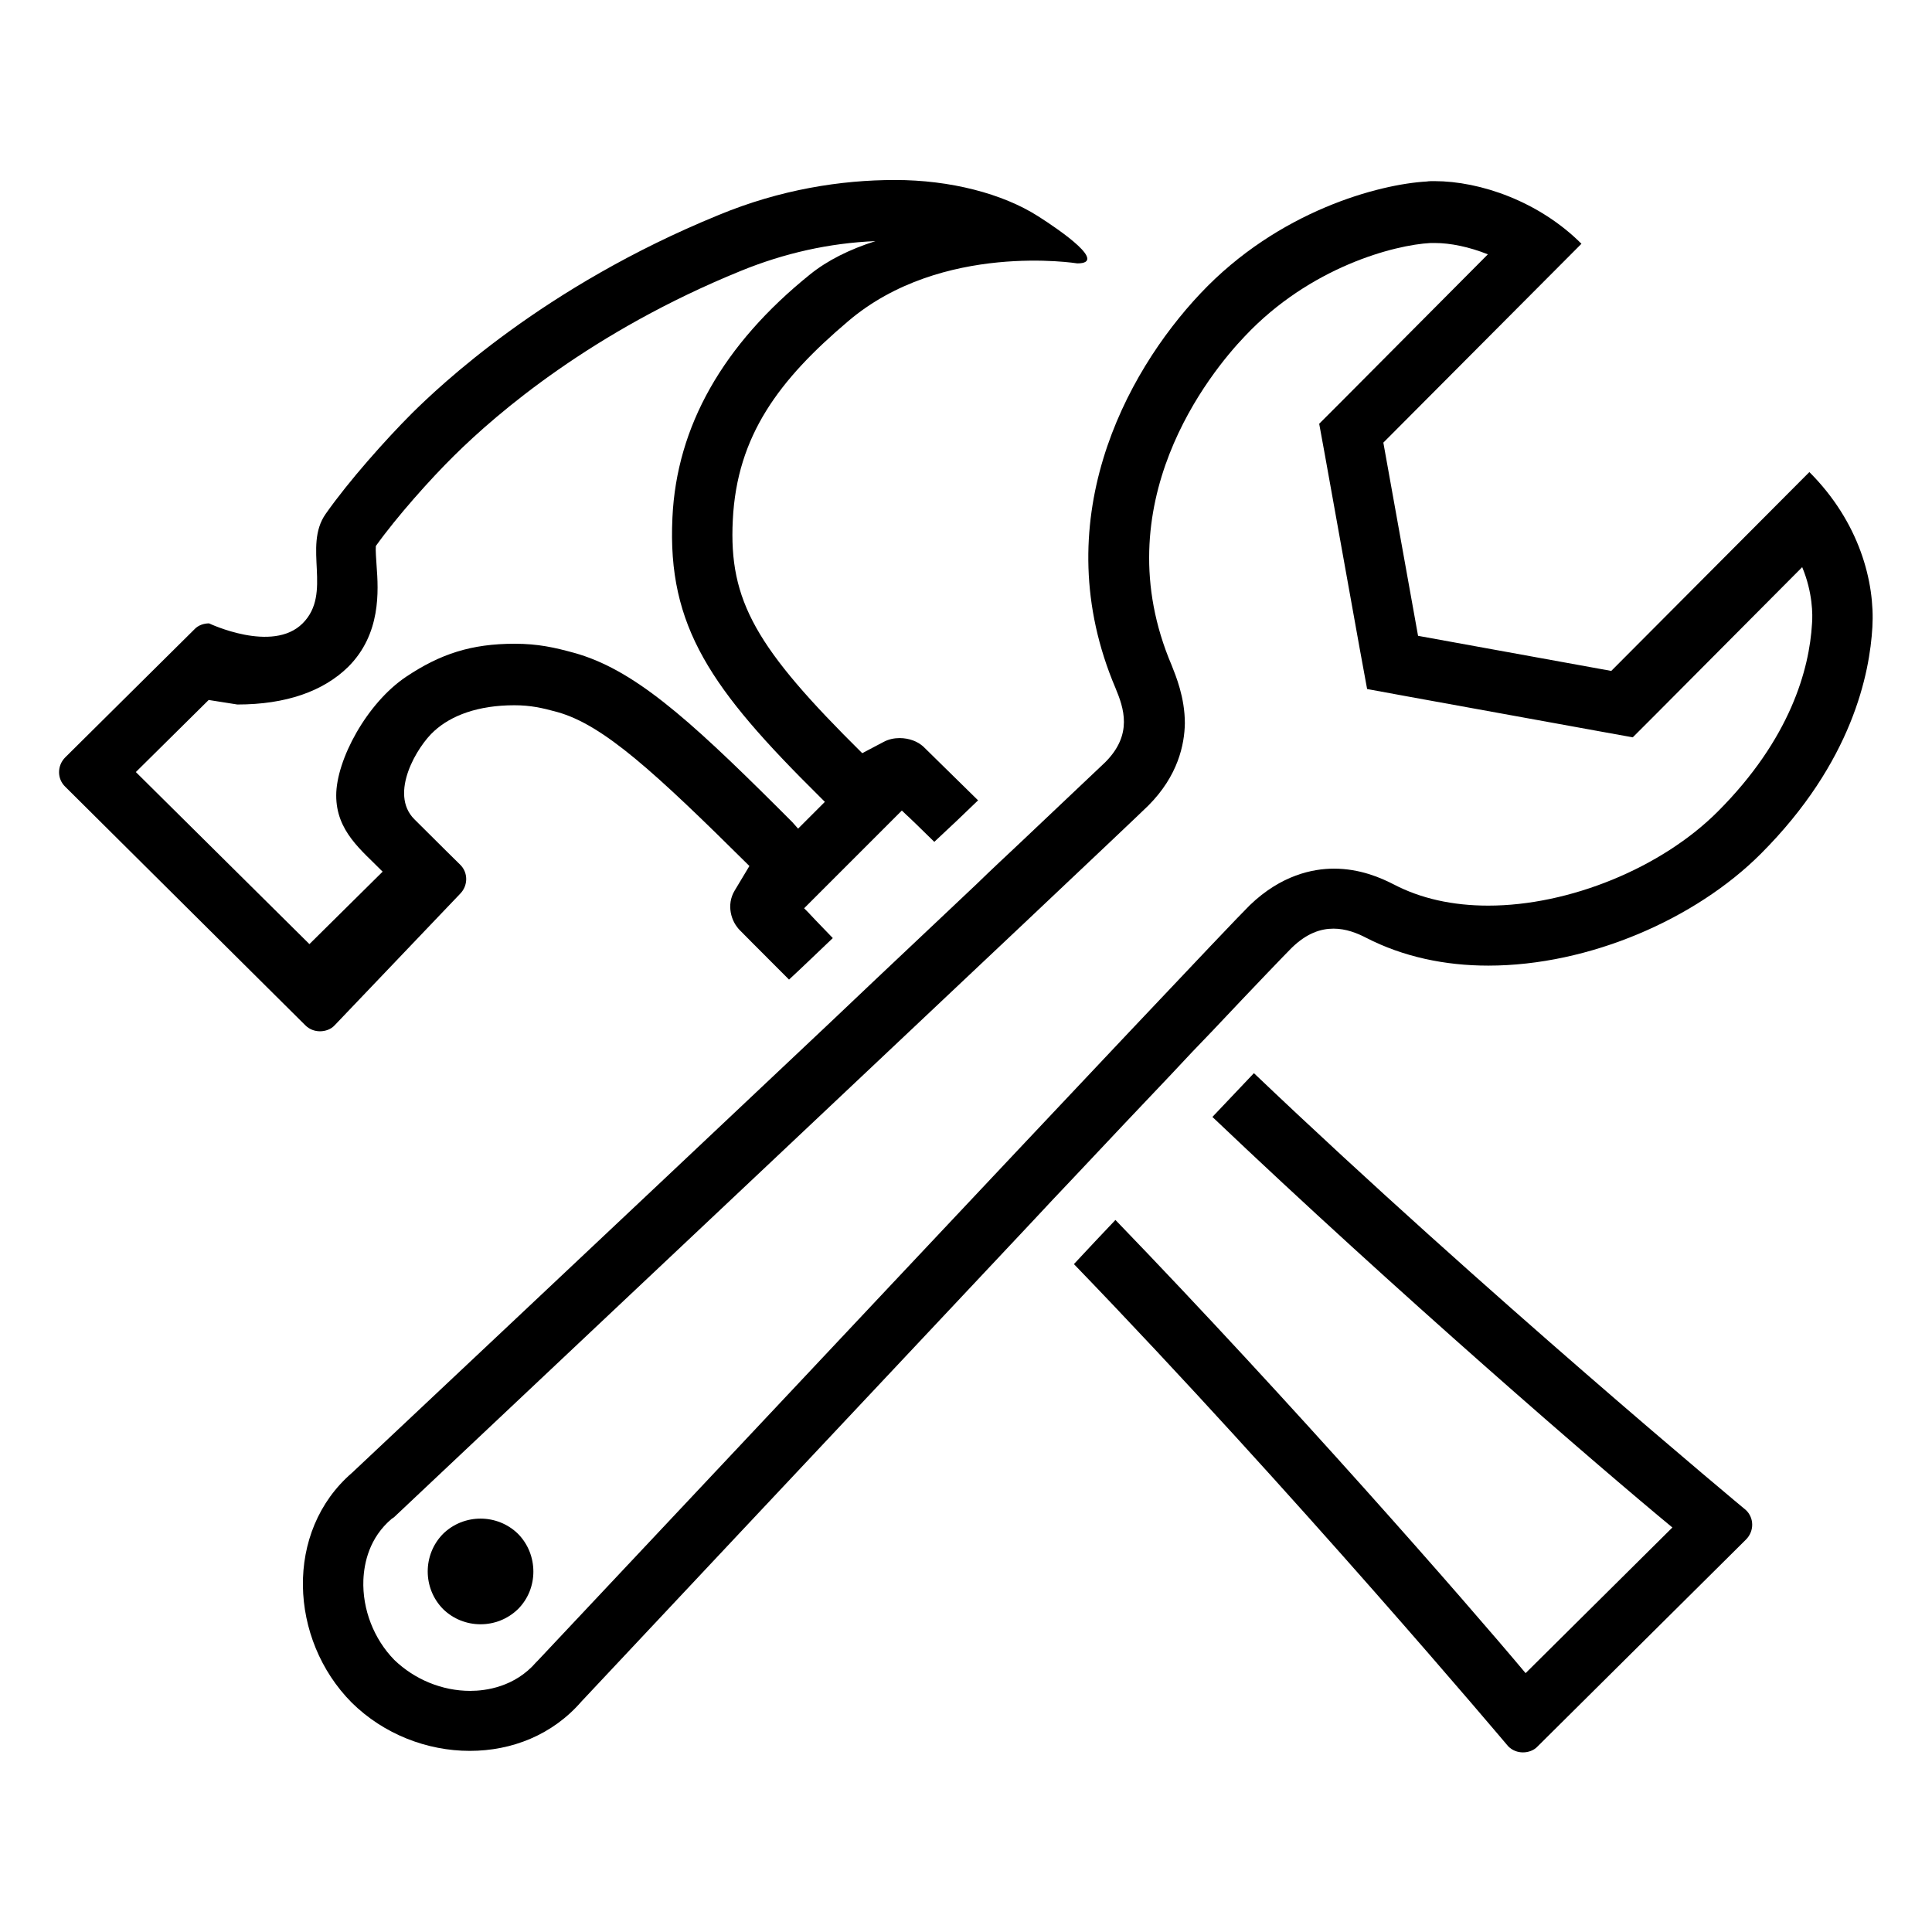 <svg xmlns="http://www.w3.org/2000/svg" viewBox="0 0 512 512"><path d="M137.3 426.4c-5.5 5.4-14.4 5.4-19.9 0-5.4-5.5-5.4-14.4 0-19.9 5.5-5.4 14.4-5.4 19.9 0 5.4 5.5 5.4 14.5 0 19.9zM380.1 64.1zM213.1 240.7l25.9-25.9c3.1 3-1-1.1 8.6 8.3 4.2-3.9 8.1-7.6 11.6-11-19.2-18.9-14.5-14.2-14.5-14.2-1.4-1.4-3.8-2.3-6.3-2.3-1.4 0-2.9.3-4.2 1l-5.7 3c-28.1-27.8-35.4-40.3-34.3-61.8 1.1-22.4 12.3-37.2 30.6-52.7 24.8-21.1 60.7-15.3 60.7-15.3 8 0-4.1-8.5-10.4-12.5-9.4-6-23.3-9.6-37.9-9.6-14.3 0-30.4 2.5-46.8 9.3-46.5 19-74.1 45.5-81.2 52.5-7 7-16.8 18-22.9 26.7-6.1 8.7 1.9 21-6.1 29s-24.8 0-24.8 0c-1.4 0-2.9.5-3.9 1.6l-34.2 33.9c-2.2 2.2-2.2 5.7 0 7.8l63.6 63.2c1.1 1.1 2.5 1.6 3.9 1.6s2.9-.5 3.9-1.6l33.2-34.8c2.2-2.2 2.2-5.7 0-7.8 0 0-5.3-5.2-12.1-12s.8-19.4 5.3-23.4c4.5-4.1 11.6-6.8 21.2-6.8 4.3 0 7.4.7 11.4 1.8 12.2 3.4 25.8 15.9 50.9 40.8l-3.9 6.5c-2.3 3.8-.9 8.3 1.3 10.4 0 0-5-4.9 13.1 13.2 4-3.7 7.8-7.4 11.6-11-9-9.3-4.6-4.9-7.6-7.9zm-3.1-22.8l-4-4c-23.9-23.8-38.3-36.6-53.9-40.9-5.1-1.4-9.5-2.4-15.7-2.4-11.5 0-19.7 2.7-28.7 8.7-10.5 7-18.6 22.1-18.6 31.5 0 9.5 6.7 14.5 12.3 20.2L82 250.2l-46-45.6 19.3-19.1 7.6 1.2c12.9 0 22.8-3.5 29.4-10 8.7-8.7 8-20.1 7.5-26.8-.1-1.6-.3-4-.2-5.2 5.5-7.7 14.5-17.8 20.7-23.9 11.5-11.4 36.7-33 76-49 11.5-4.7 23.5-7.4 35.7-7.9-6.9 2.2-12.7 5.1-17.3 8.8-23.1 18.6-35.4 40.3-36.5 64.5-1.4 28.9 10.3 45.5 39 73.9l1.4 1.4-7.1 7.1-1.5-1.7zM443.2 404.8l-38.9 38.6c-16-19.1-61.8-71.5-108.7-120.1-3.6 3.8-7.3 7.7-11 11.7 58.6 60.7 115.1 127.8 115.1 127.8 1.1 1.1 2.5 1.6 3.9 1.6s2.9-.5 3.9-1.6l55.2-54.8c2.2-2.2 2.2-5.7 0-7.8 0 0-69-57.3-130.4-115.8-3.4 3.6-7.1 7.5-11 11.6 49 46.6 102.4 92.7 121.9 108.8z"/><path d="M479.5 125.1L427 177.8l-51.2-9.3-9.2-51.2 52.5-52.7c-11.2-11.2-26.8-16.6-39-16.6-.7 0-1.4 0-2 .1-12.5.7-39.3 7.7-60 29.7-20 21.2-41.1 60.7-22.5 104.5 2.2 5.3 4.7 12.3-2.7 19.7-1.5 1.4-9.9 9.4-22.5 21.3-3.6 3.4-7.5 7-11.6 11-8.1 7.6-17.1 16.2-26.8 25.3-3.8 3.6-7.7 7.3-11.6 11-57.1 53.9-127.1 119.7-127.1 119.7-18 15.5-16.7 44.2-.1 60.9 8.5 8.4 20 12.8 31.3 12.8 11.1 0 21.9-4.2 29.6-13.1 0 0 65.6-69.9 119.4-127.1 3.7-4 7.4-7.9 11-11.7 9.3-9.9 18-19.1 25.8-27.3 3.9-4.2 7.6-8.1 11-11.6 11.5-12.2 19.4-20.4 21-22 4-3.9 7.7-5.1 11.1-5.1 3.3 0 6.3 1.2 8.6 2.4 9.9 5.1 21 7.4 32.4 7.4 26.8 0 55-12.4 72.2-29.6 24.4-24.4 28.9-48 29.6-60.1.7-11.9-3.4-27.8-16.7-41.1zm.7 40.2c-.7 12-5.7 30.5-25 49.8-14.9 14.9-39.3 24.9-60.8 24.9-9.5 0-17.9-1.9-25-5.6-3.5-1.8-9-4.2-15.9-4.2-5.6 0-14 1.7-22.3 9.7-9 8.8-181.3 192.4-188.7 200.2l-.2.2-.2.2c-5.7 6.6-13.4 7.6-17.5 7.6-7.4 0-14.7-3-20.1-8.2-5.4-5.5-8.5-13.4-8.2-21.2.2-4.6 1.6-11.2 7.5-16.2l.3-.2.3-.2c7.8-7.4 192.3-181.1 199.9-188.6 7.9-7.9 9.6-16.2 9.7-21.8 0-6.9-2.4-12.6-3.5-15.4-18.2-42.7 10.2-77.6 19.4-87.2 17.3-18.4 39.7-24.2 49.2-24.7h1.2c4 0 9 1 14 3l-38.8 39-5.9 5.9 1.5 8.2 9.2 51.2 2 10.9 10.9 2 51.2 9.3 8.3 1.5 5.9-5.9 39-39.2c2.8 6.7 2.8 12.7 2.6 15z"/></svg>